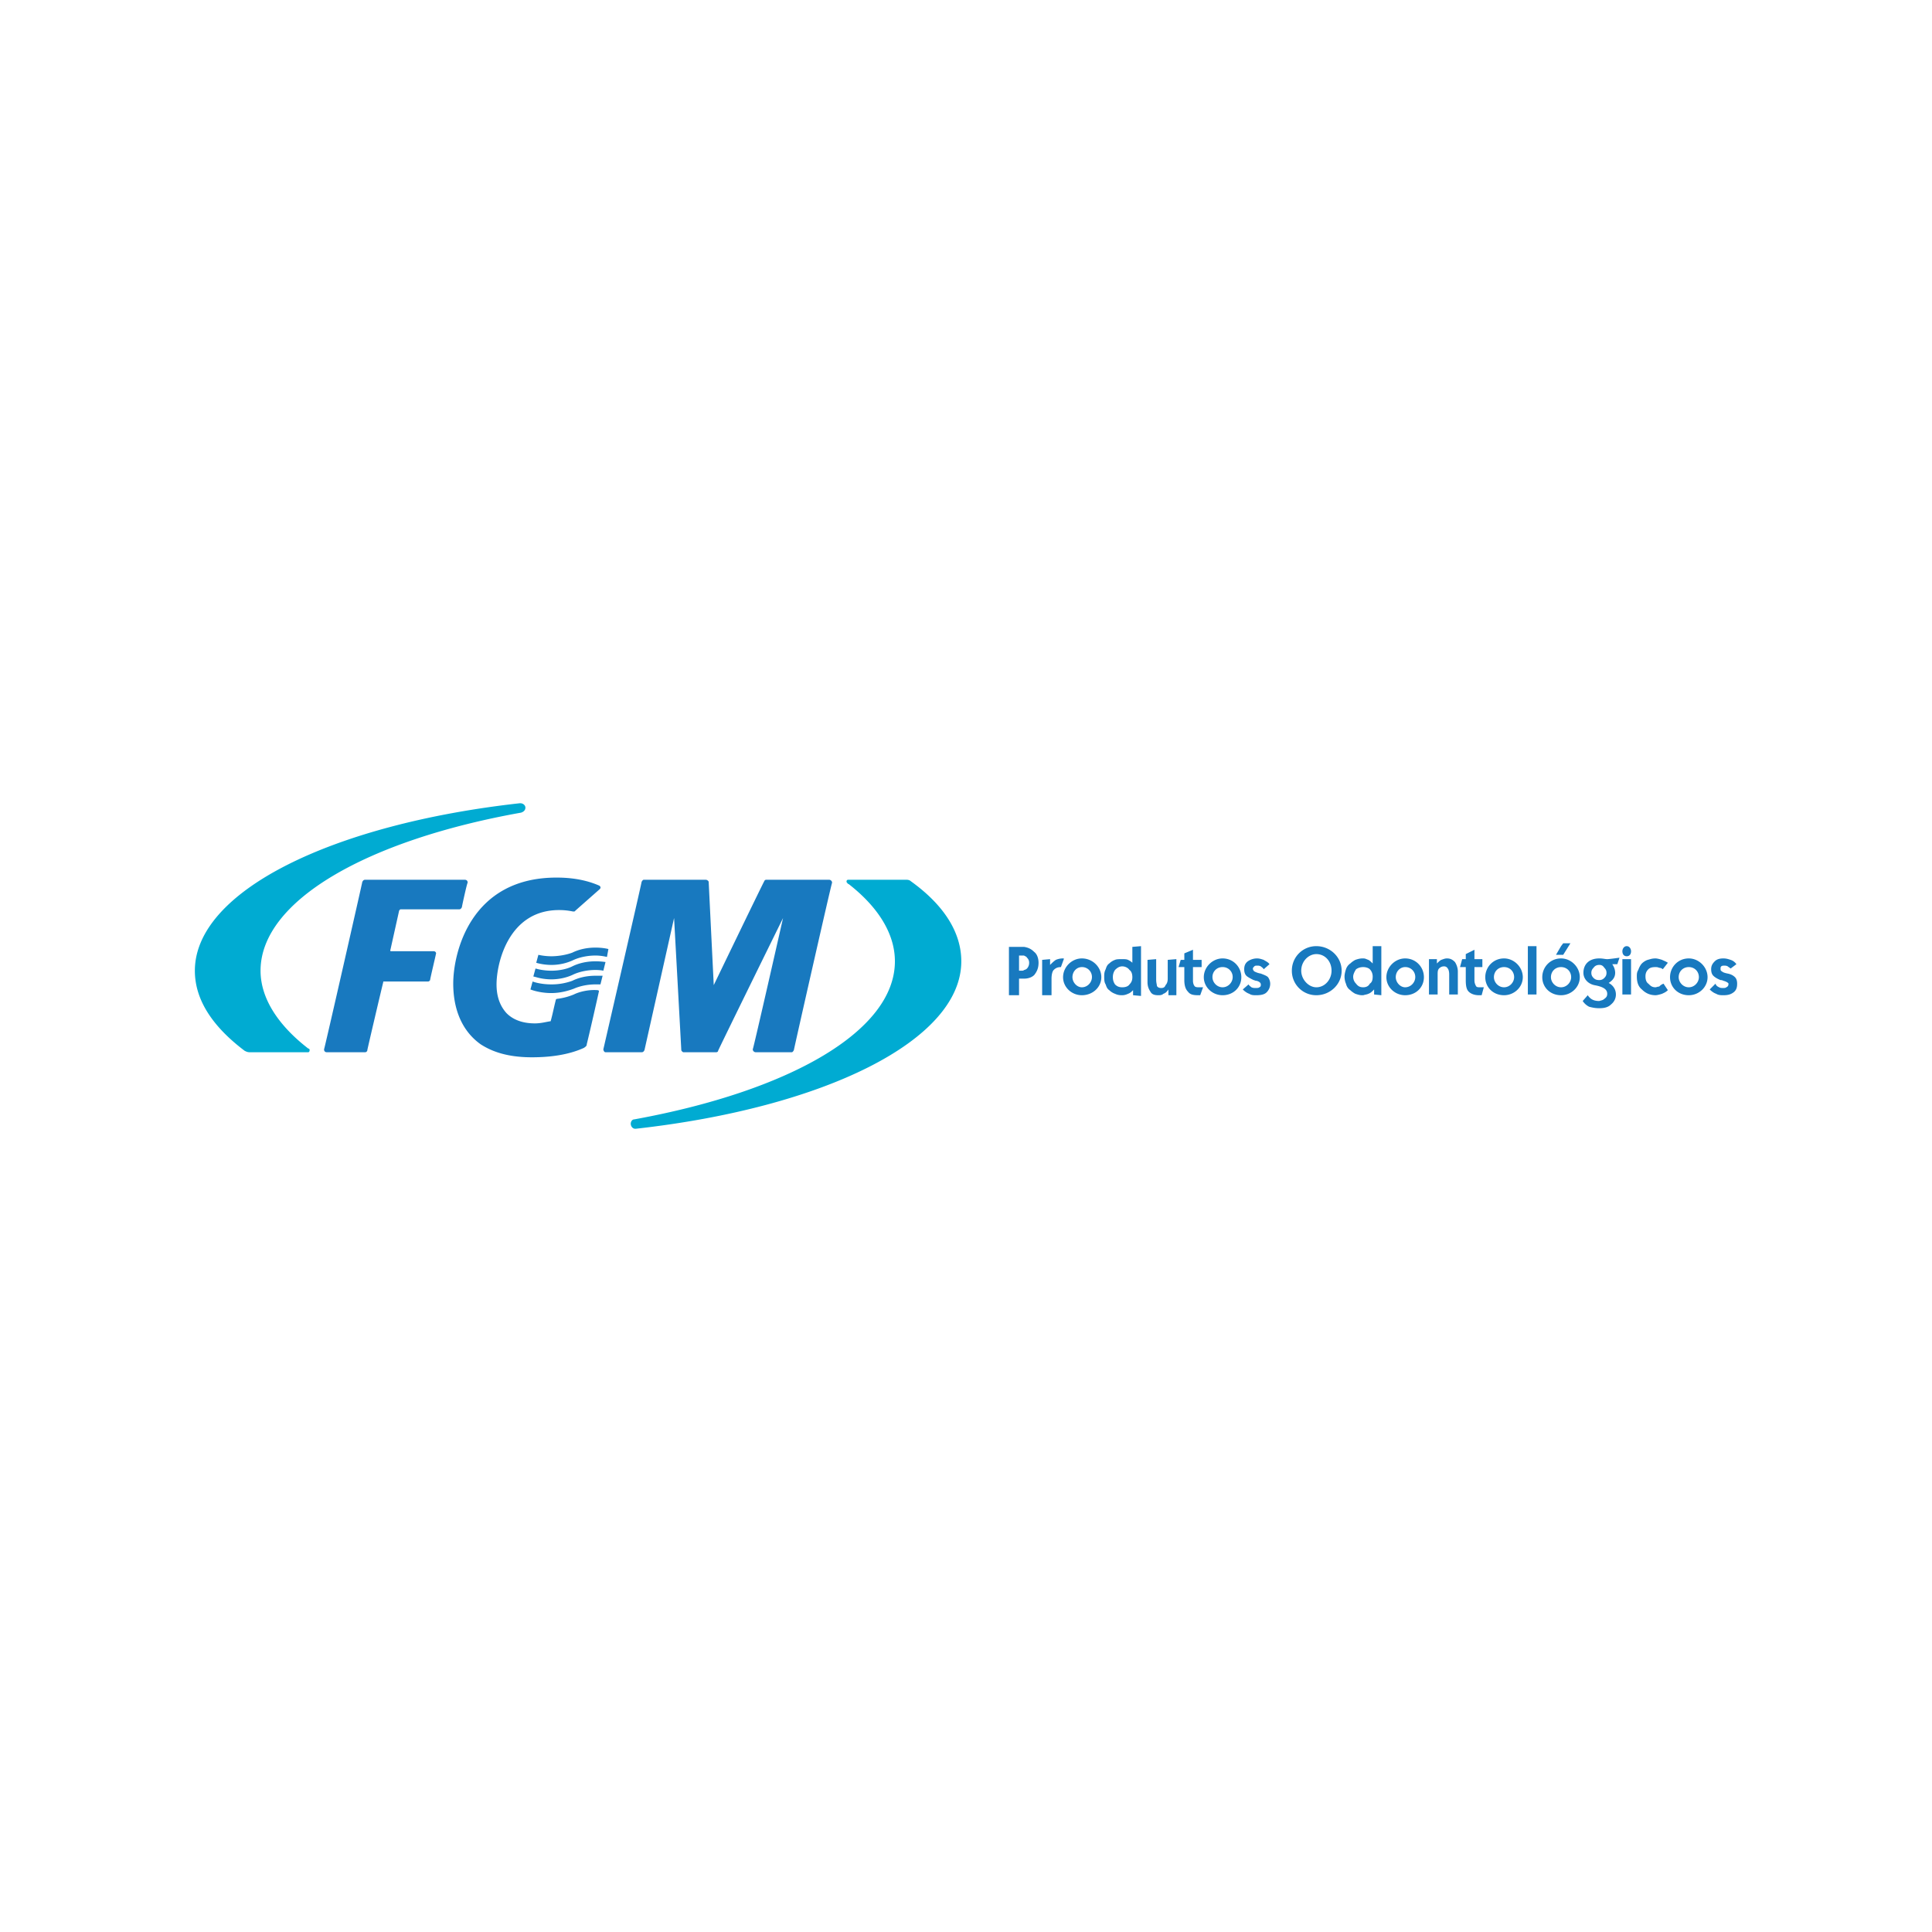 <svg xmlns="http://www.w3.org/2000/svg" width="2500" height="2500" viewBox="0 0 192.756 192.756"><g fill-rule="evenodd" clip-rule="evenodd"><path fill="#fff" d="M0 0h192.756v192.756H0V0z"/><path d="M125.791 97.134a2.118 2.118 0 0 1-.646-.216c-.073-.071-.145-.144-.145-.288 0-.071.072-.144.145-.216.07-.072.143-.072.287-.072s.217 0 .359.072c.072.072.217.145.289.288l.576-.504c-.145-.216-.359-.288-.576-.432-.217-.072-.432-.144-.648-.144a1.6 1.6 0 0 0-.936.288c-.289.216-.361.504-.361.792s.072.504.217.648c.145.144.432.287.721.432.072 0 .143.072.287.072.289.071.432.216.432.359 0 .145 0 .217-.143.288-.072.072-.217.072-.361.072-.143 0-.287 0-.432-.072-.072-.071-.215-.144-.287-.288l-.576.505c.215.216.432.359.648.432.215.144.432.144.719.144.432 0 .793-.071 1.008-.287.217-.217.361-.505.361-.865a1.15 1.15 0 0 0-.217-.647c-.145-.144-.36-.217-.721-.361zM102.174 94.47h-1.512v4.824h1.008v-1.656h.504c.432 0 .793-.144 1.008-.359.289-.36.434-.72.434-1.224 0-.433-.145-.864-.434-1.081-.287-.288-.577-.432-1.008-.504zm.289 2.16c-.072.072-.217.145-.289.145-.072.072-.143.072-.287.072h-.217v-1.513h.504c.072.072.217.072.289.216a.656.656 0 0 1 .215.504.826.826 0 0 1-.215.576zM112.975 96.055c-.143-.145-.287-.217-.432-.289s-.359-.072-.576-.072h-.072c-.215 0-.504 0-.648.072a1.576 1.576 0 0 0-.576.36c-.215.144-.287.36-.359.576-.145.288-.145.504-.145.72 0 .288 0 .576.145.792.072.217.145.433.359.576.145.145.361.288.576.36.145.072.361.144.648.144h.072c.217 0 .432-.071.576-.144.217-.072.359-.216.504-.36v.504l.793.072v-4.968l-.865.072v1.585zm-.287 2.159c-.145.217-.434.288-.721.288s-.504-.071-.721-.288c-.143-.216-.215-.432-.215-.72s.072-.504.215-.72c.217-.216.434-.36.721-.36s.576.145.721.36c.215.144.287.432.287.72s-.073.504-.287.72zM106.135 95.622h-.072a1.82 1.82 0 0 0-.721.144c-.215.144-.359.289-.576.503v-.575l-.791.072v3.528h.936v-1.656c0-.359.072-.72.217-.863.215-.216.432-.288.719-.288l.289-.792v-.073h-.001zM119.672 98.502c-.217 0-.432 0-.504-.144-.072-.072-.145-.288-.145-.504v-1.368h.863v-.72h-.863v-1.008l-.863.36v.648h-.361l-.215.72h.576v1.296c0 .576.143.937.359 1.152.217.288.504.359 1.008.359h.217l.287-.792h-.145l-.214.001zM116.504 97.638c0 .288-.072.504-.217.648-.072.216-.217.288-.432.288-.217 0-.359-.072-.432-.216 0-.145-.072-.288-.072-.648v-2.016l-.865.072v2.232c0 .433.145.721.289.937.145.288.432.359.791.359.145 0 .361 0 .504-.144.217-.072.361-.216.504-.432v.575h.793v-3.6l-.863.072v1.873zM155.961 95.262l.721-1.152h-.721l-.215.288-.504.864h.719zM152.434 99.223h.863v-4.825h-.863v4.825zM161.865 99.223h.865v-3.529h-.865v3.529zM165.178 96.486c.072 0 .217 0 .361.072.143 0 .287.071.359.144l.504-.647c-.217-.145-.432-.217-.576-.289-.217-.072-.504-.144-.648-.144-.359 0-.504.072-.791.144-.217.072-.432.216-.576.36s-.289.433-.359.648c-.145.216-.145.432-.145.647 0 .576.145 1.009.504 1.297.359.359.791.575 1.367.575.145 0 .432-.071.648-.144.145-.072.359-.144.576-.36l-.432-.648a1.091 1.091 0 0 0-.432.289c-.145 0-.289.071-.361.071-.359 0-.504-.144-.719-.36-.217-.144-.289-.432-.289-.72s.072-.504.289-.72c.144-.142.36-.215.72-.215zM173.1 97.494c-.145-.144-.361-.288-.721-.36-.361-.071-.504-.144-.576-.216-.145-.071-.145-.144-.145-.288 0-.071 0-.144.072-.216s.217-.072.287-.072c.145 0 .217 0 .361.072.072.072.217.145.287.216l.576-.432a1.112 1.112 0 0 0-.576-.432c-.215-.072-.432-.144-.719-.144-.361 0-.648.072-.865.288-.215.216-.359.432-.359.792 0 .288.072.504.217.648.143.144.359.287.719.432.072 0 .145 0 .289.072.287.071.504.216.504.287 0 .217-.072.289-.217.36-.072.072-.217.072-.287.072-.217 0-.289 0-.434-.072-.143-.071-.287-.144-.359-.36l-.576.577c.217.216.432.359.648.432.217.144.504.144.721.144.432 0 .719-.071 1.008-.287.287-.217.359-.505.359-.865 0-.288-.072-.504-.214-.648zM144.369 95.622c-.217 0-.359.072-.576.144-.145.072-.289.216-.432.36v-.432h-.793v3.528h.865v-1.944c0-.288 0-.504.143-.648a.657.657 0 0 1 .504-.216c.145 0 .289.072.361.216.072.072.145.288.145.576v2.017h.863v-2.305c0-.359-.145-.72-.289-.936-.215-.216-.431-.36-.791-.36zM136.953 96.126c-.145-.144-.289-.288-.432-.36-.217-.072-.289-.144-.506-.144h-.07c-.289 0-.504.072-.721.144a2.188 2.188 0 0 0-.504.36c-.217.144-.361.36-.432.576-.072.216-.145.504-.145.72 0 .288.072.576.145.72.07.289.215.505.432.648.145.145.359.288.504.36.217.072.432.144.648.144h.143c.217-.071.361-.071.506-.144.215-.072.359-.216.574-.432v.504l.721.071v-4.896h-.863v1.729zm-.289 2.016c-.143.289-.432.36-.648.36-.287 0-.504-.071-.719-.36a.955.955 0 0 1-.289-.72c0-.216.145-.504.289-.72.215-.144.432-.216.719-.216.217 0 .506.072.648.216.217.216.289.504.289.72 0 .36-.072.576-.289.72zM147.682 98.502c-.217 0-.361 0-.432-.144-.072-.145-.145-.288-.145-.576v-1.296h.791v-.792h-.791v-.936l-.865.432v.504h-.359l-.215.792h.574v1.296c0 .576.072.937.289 1.152s.576.359 1.008.359H147.824l.217-.792h-.145l-.214.001zM162.299 94.398c-.289 0-.434.288-.434.504 0 .288.145.504.434.504.287 0 .432-.216.432-.504-.001-.216-.145-.504-.432-.504zM159.562 95.622c-1.008 0-1.584.576-1.584 1.44 0 .575.432 1.079 1.08 1.224.791.145 1.295.36 1.295.864 0 .216-.072.36-.287.504-.145.145-.289.145-.504.216-.504 0-.865-.144-1.152-.576l-.504.576c.143.217.359.433.648.576.287.072.576.145 1.008.145s.863-.072 1.152-.36c.359-.288.504-.648.504-1.008 0-.648-.434-1.009-.721-1.152.217-.145.648-.433.648-1.008 0-.36-.145-.648-.289-.864h.504l.217-.648s-1.008.144-1.225.144c-.213-.001-.43-.073-.79-.073zm.504 1.944a.657.657 0 0 1-.504.216c-.289 0-.432-.072-.576-.216-.145-.145-.217-.288-.217-.504s.072-.36.217-.504c.145-.217.359-.289.576-.289.215 0 .359.072.504.289.145.144.215.288.215.504s-.07.36-.215.504zM107.936 95.622c-1.01 0-1.873.864-1.873 1.872s.863 1.8 1.873 1.8c1.08 0 1.943-.792 1.943-1.8s-.863-1.872-1.943-1.872zm0 2.88c-.506 0-.938-.504-.938-1.008 0-.576.432-1.008.938-1.008a.984.984 0 0 1 1.008 1.008c-.001.504-.432 1.008-1.008 1.008zM121.977 95.622c-1.01 0-1.873.864-1.873 1.872s.863 1.8 1.873 1.8c1.08 0 1.871-.792 1.871-1.8s-.791-1.872-1.871-1.872zm0 2.88c-.576 0-1.01-.504-1.01-1.008a.986.986 0 0 1 1.01-1.008.985.985 0 0 1 1.008 1.008c-.001.504-.434 1.008-1.008 1.008zM140.193 95.622c-1.01 0-1.873.864-1.873 1.872s.863 1.8 1.873 1.8c1.08 0 1.871-.792 1.871-1.8s-.791-1.872-1.871-1.872zm0 2.88c-.504 0-.938-.504-.938-1.008 0-.576.434-1.008.938-1.008a.984.984 0 0 1 1.008 1.008c0 .504-.431 1.008-1.008 1.008zM150.057 95.622c-1.08 0-1.871.864-1.871 1.872s.791 1.8 1.871 1.8c1.008 0 1.873-.792 1.873-1.8s-.866-1.872-1.873-1.872zm0 2.88c-.576 0-1.008-.504-1.008-1.008 0-.576.432-1.008 1.008-1.008s1.008.432 1.008 1.008c-.001.504-.432 1.008-1.008 1.008zM155.746 95.622c-1.08 0-1.873.864-1.873 1.872s.793 1.8 1.873 1.8c1.008 0 1.871-.792 1.871-1.8s-.863-1.872-1.871-1.872zm0 2.88c-.576 0-1.008-.504-1.008-1.008 0-.576.432-1.008 1.008-1.008s1.008.432 1.008 1.008c0 .504-.432 1.008-1.008 1.008zM168.49 95.622c-1.08 0-1.871.864-1.871 1.872s.791 1.8 1.871 1.8c1.008 0 1.873-.792 1.873-1.8s-.865-1.872-1.873-1.872zm0 2.88c-.576 0-1.008-.504-1.008-1.008 0-.576.432-1.008 1.008-1.008s1.008.432 1.008 1.008c0 .504-.432 1.008-1.008 1.008zM131.336 94.398a2.428 2.428 0 0 0-2.447 2.448 2.427 2.427 0 0 0 2.447 2.447c1.369 0 2.52-1.08 2.52-2.447-.001-1.368-1.151-2.448-2.52-2.448zm0 4.104c-.791 0-1.512-.792-1.512-1.655 0-.937.721-1.656 1.512-1.656.865 0 1.512.72 1.512 1.656 0 .863-.647 1.655-1.512 1.655zM57.244 95.766c.648-.288 1.44-.432 2.16-.432.648 0 1.152.144 1.152.144l.144-.792s-.504-.144-1.296-.144c-.936 0-1.728.216-2.305.504-.576.216-1.368.36-2.088.36s-1.296-.144-1.296-.144l-.215.793s.648.215 1.512.215a5.1 5.1 0 0 0 2.232-.504zM53.5 97.494s.648.216 1.512.216 1.656-.216 2.232-.504c.648-.288 1.44-.432 2.16-.432.504 0 .792.072.792.072l.216-.864s-.432-.072-1.008-.072c-.936 0-1.728.216-2.305.504-.576.288-1.368.433-2.088.433s-1.296-.145-1.296-.145l-.288-.072-.216.792.289.072zM55.011 99.078c.864 0 1.656-.216 2.232-.432.648-.288 1.44-.433 2.16-.433h.504l.216-.863h-.72c-.936 0-1.728.216-2.305.504a6.021 6.021 0 0 1-2.088.359c-1.152 0-1.872-.288-1.872-.288l-.216.793c.001.001.866.36 2.089.36zM38.234 97.998c-.216.864-1.584 6.696-1.584 6.769 0 .145-.144.216-.216.216h-3.816c-.216 0-.288-.144-.288-.288.072-.144 3.816-16.633 3.816-16.705.072-.144.145-.216.288-.216h9.937c.216 0 .288.144.288.288-.072.072-.576 2.376-.576 2.448-.072.144-.144.216-.288.216h-5.833c-.072 0-.144.145-.144.145l-.865 3.888s-.072.144.072.144h4.248c.144 0 .288.144.216.288 0 .072-.576 2.447-.576 2.592 0 0-.072.144-.216.144h-4.393c-.07-.001-.07-.001-.07.071zM79.205 104.767c-.072.145-.144.216-.216.216h-3.6a.31.31 0 0 1-.288-.288c.072-.071 3.024-13.104 3.024-13.104s-6.48 13.177-6.48 13.249-.072.144-.216.144h-3.24c-.072 0-.216-.144-.216-.216s-.72-13.177-.72-13.177L64.3 104.767c-.072.145-.144.216-.288.216h-3.601c-.144 0-.216-.216-.216-.288 0 0 3.816-16.561 3.816-16.705.072-.144.144-.216.216-.216h6.192c.144 0 .288.144.288.216 0 .072.504 10.296.504 10.296s4.968-10.296 5.041-10.369c0-.072.144-.144.144-.144h6.336a.31.31 0 0 1 .288.288c-.071.073-3.815 16.633-3.815 16.706z" fill="#1879bf"/><path d="M59.764 98.862c-.072.36-.936 4.176-1.224 5.328 0 .145-.072.217-.288.36-1.584.72-3.456.936-5.184.936-2.592 0-4.104-.647-5.113-1.296-2.016-1.439-2.736-3.744-2.736-6.049 0-3.096 1.728-10.584 10.296-10.584.937 0 2.593.072 4.249.792.144.072.216.216.072.36l-2.448 2.161c0 .072-.144.072-.216.072a6.458 6.458 0 0 0-1.296-.144c-5.112-.072-6.336 5.257-6.336 7.416 0 .793.144 1.944 1.008 2.881.72.72 1.728 1.008 2.808 1.008.648 0 1.08-.145 1.584-.216.216-.792.288-1.225.504-2.088 0-.072.072-.145.144-.145a6.265 6.265 0 0 0 1.656-.432c.576-.288 1.512-.504 2.376-.433.072.001.144.073.144.073z" fill="#1879bf"/><path d="M90.87 87.917c-.072-.072-.216-.144-.432-.144h-5.833a.155.155 0 0 0-.144.144c0 .072 0 .144.072.144v.072c.072 0 .072.072.144.072 2.952 2.304 4.608 4.968 4.608 7.705 0 6.984-10.585 12.961-25.994 15.769-.216 0-.36.217-.36.433 0 .288.216.504.432.504h.072c18.721-2.088 32.474-8.784 32.474-16.705.001-2.881-1.727-5.617-5.039-7.994zM24.41 104.839c.144.072.288.144.504.144h5.833c.072 0 .144-.071.144-.216 0-.072 0-.072-.072-.144-.072 0-.144-.072-.144-.072-2.952-2.305-4.68-4.969-4.68-7.704 0-6.985 10.657-13.033 25.993-15.77.216-.072.432-.216.432-.504 0-.216-.216-.432-.504-.432h-.072c-18.721 2.088-32.402 8.785-32.402 16.706-.001 2.88 1.727 5.544 4.968 7.992z" fill="#00abd2"/></g></svg>
